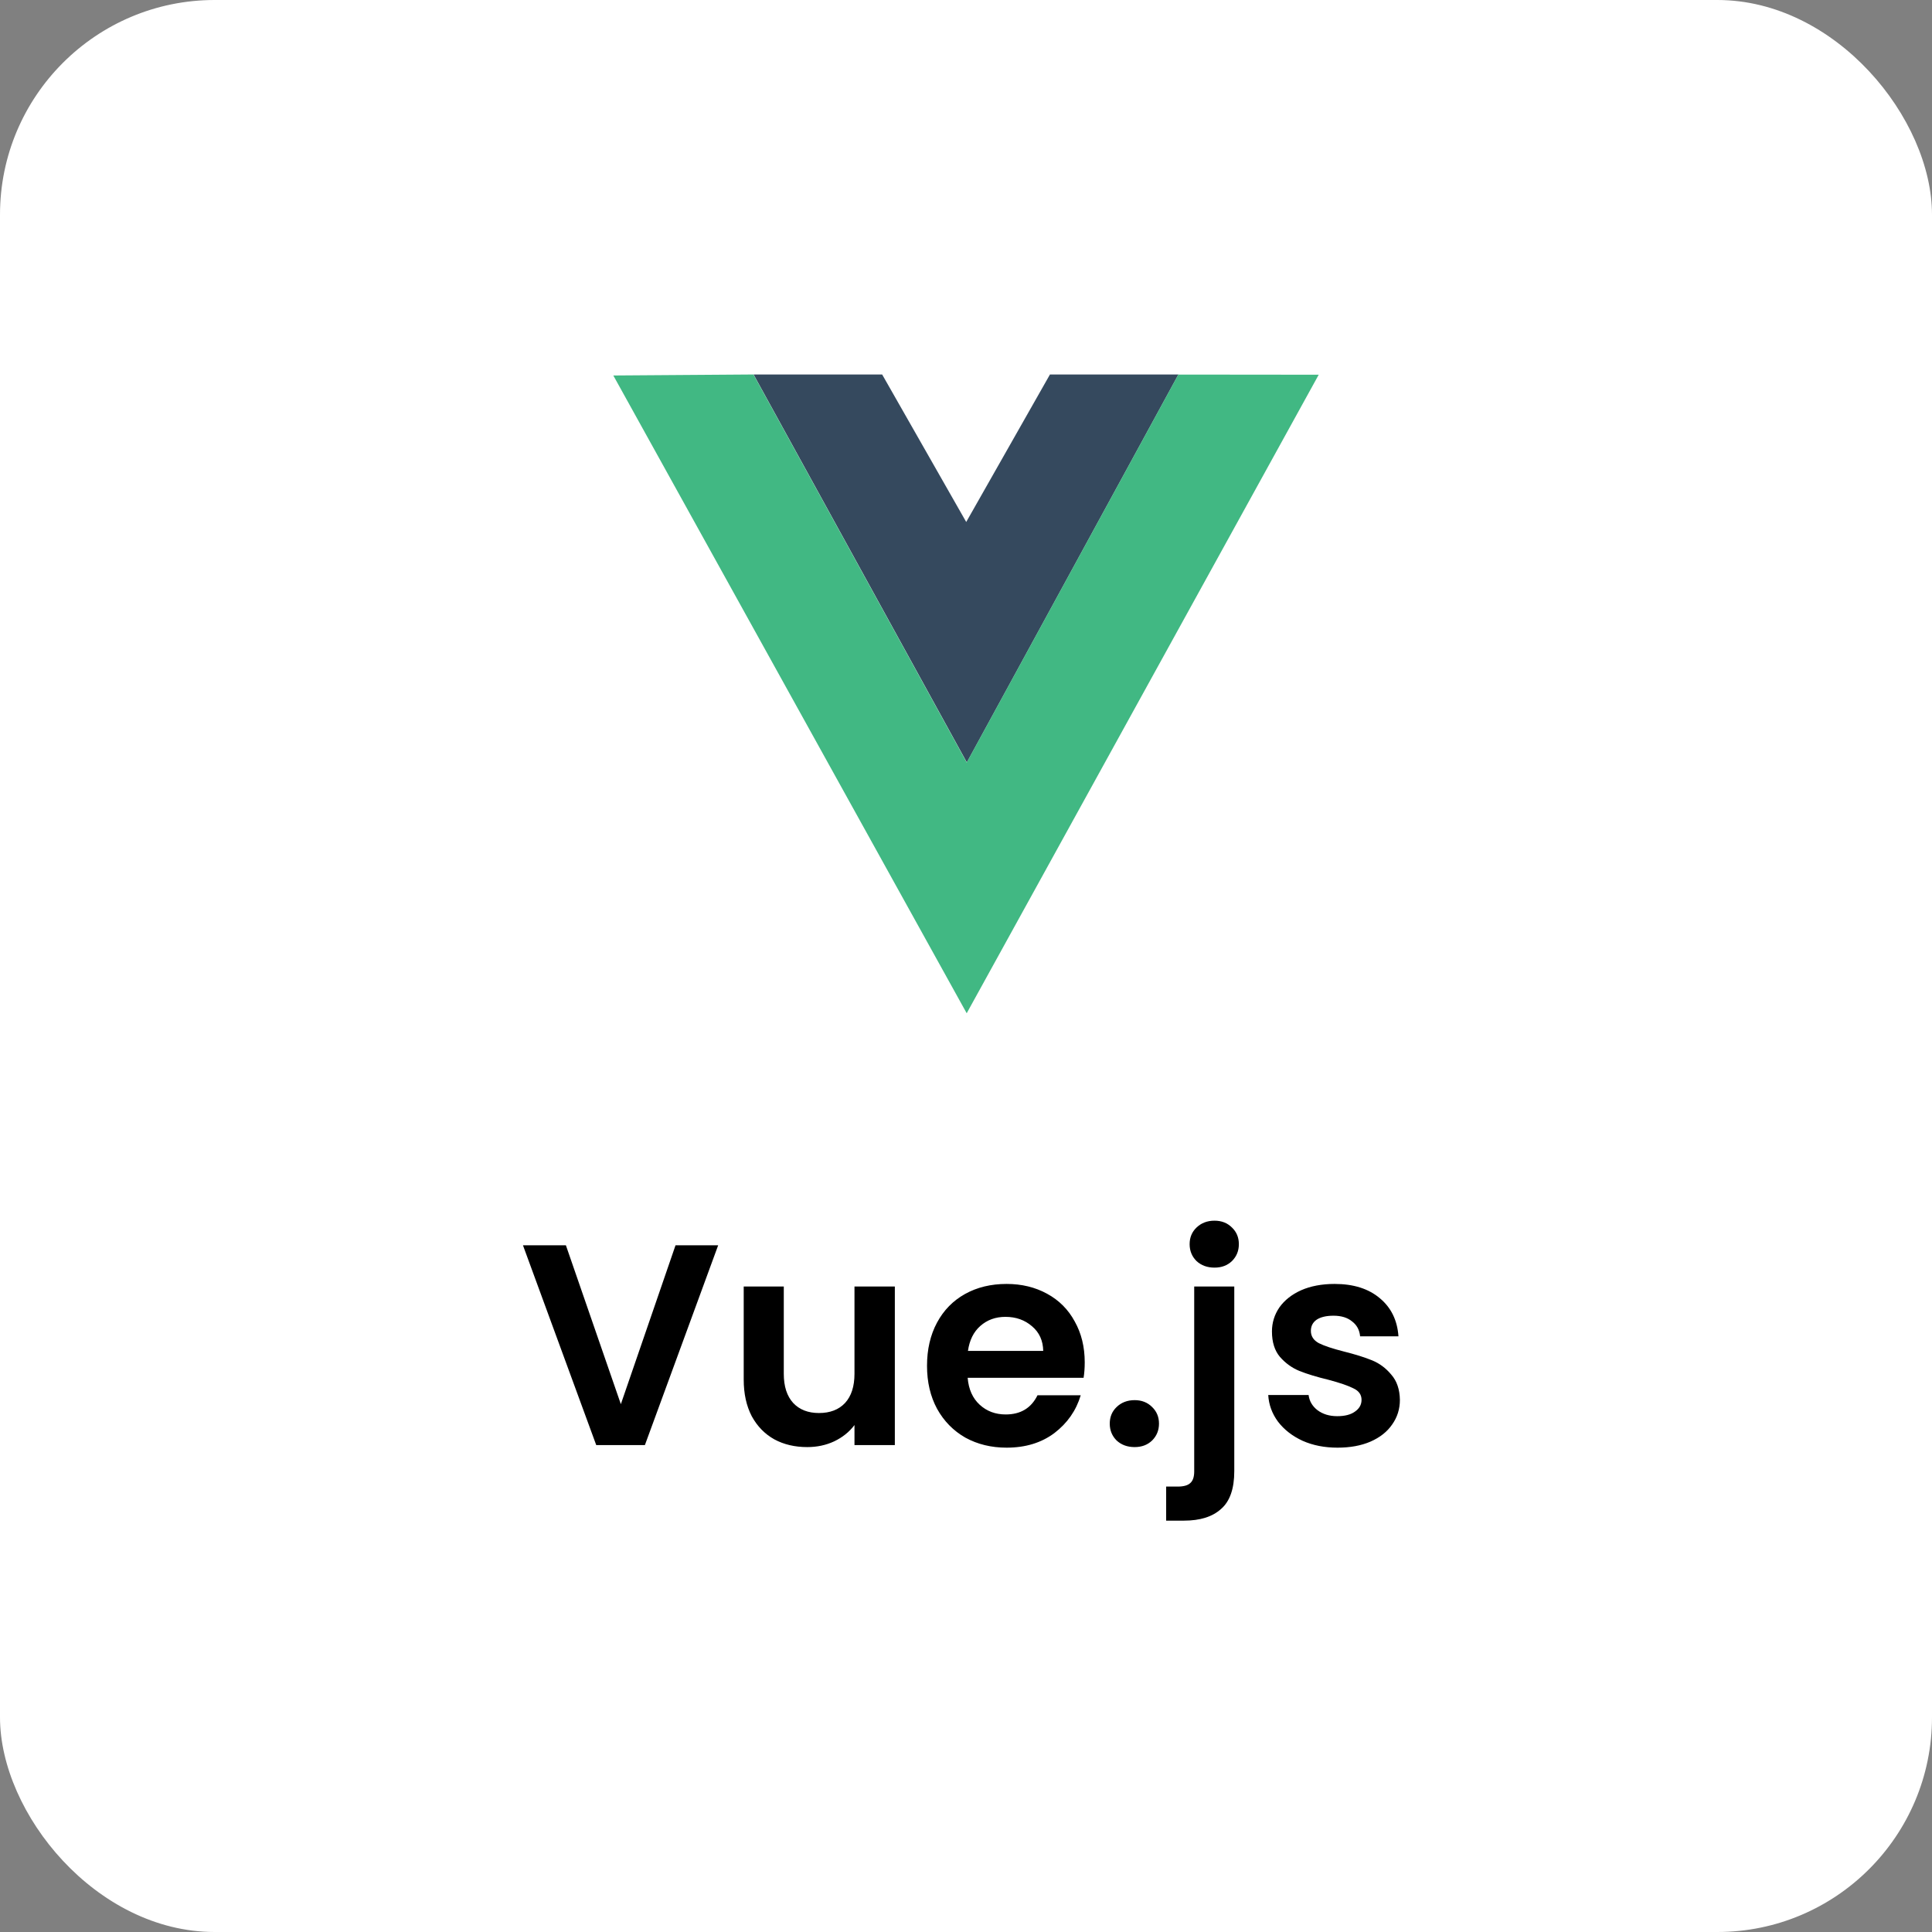 <svg xmlns="http://www.w3.org/2000/svg" width="108" height="108" viewBox="0 0 108 108" fill="none"><rect x="0" y="0" width="108" height="108" fill="#808080" stroke="none"/><rect width="108" height="108" rx="12" fill="white"></rect><g clip-path="url(#clip0_1569_29922)"><path d="M42.125 20.934H49.313L54.012 29.179L58.693 20.934H65.875L54.047 42.62L42.125 20.934Z" fill="#35495E"></path><path d="M34.285 20.99L42.118 20.934L54.041 42.625L65.869 20.939L73.717 20.947L54.039 56.642L34.285 20.99Z" fill="#41B883"></path></g><path d="M40.146 69.613L36.05 80.781H33.33L29.234 69.613H31.634L34.706 78.493L37.762 69.613H40.146ZM50.022 71.917V80.781H47.766V79.661C47.478 80.045 47.099 80.349 46.63 80.573C46.171 80.787 45.67 80.893 45.126 80.893C44.432 80.893 43.819 80.749 43.286 80.461C42.752 80.163 42.331 79.731 42.022 79.165C41.723 78.589 41.574 77.907 41.574 77.117V71.917H43.814V76.797C43.814 77.501 43.99 78.045 44.342 78.429C44.694 78.803 45.174 78.989 45.782 78.989C46.4 78.989 46.886 78.803 47.238 78.429C47.59 78.045 47.766 77.501 47.766 76.797V71.917H50.022ZM60.637 76.157C60.637 76.477 60.615 76.765 60.573 77.021H54.093C54.146 77.661 54.37 78.163 54.765 78.525C55.159 78.888 55.645 79.069 56.221 79.069C57.053 79.069 57.645 78.712 57.997 77.997H60.413C60.157 78.851 59.666 79.555 58.941 80.109C58.215 80.653 57.325 80.925 56.269 80.925C55.415 80.925 54.647 80.739 53.965 80.365C53.293 79.981 52.765 79.443 52.381 78.749C52.007 78.056 51.821 77.256 51.821 76.349C51.821 75.432 52.007 74.627 52.381 73.933C52.754 73.24 53.277 72.707 53.949 72.333C54.621 71.96 55.394 71.773 56.269 71.773C57.111 71.773 57.863 71.955 58.525 72.317C59.197 72.68 59.714 73.197 60.077 73.869C60.45 74.531 60.637 75.293 60.637 76.157ZM58.317 75.517C58.306 74.941 58.098 74.483 57.693 74.141C57.287 73.789 56.791 73.613 56.205 73.613C55.65 73.613 55.181 73.784 54.797 74.125C54.423 74.456 54.194 74.92 54.109 75.517H58.317ZM63.428 80.893C63.023 80.893 62.687 80.771 62.42 80.525C62.164 80.269 62.036 79.955 62.036 79.581C62.036 79.208 62.164 78.899 62.42 78.653C62.687 78.397 63.023 78.269 63.428 78.269C63.823 78.269 64.148 78.397 64.404 78.653C64.66 78.899 64.788 79.208 64.788 79.581C64.788 79.955 64.66 80.269 64.404 80.525C64.148 80.771 63.823 80.893 63.428 80.893ZM67.893 70.861C67.488 70.861 67.152 70.739 66.885 70.493C66.629 70.237 66.501 69.923 66.501 69.549C66.501 69.176 66.629 68.867 66.885 68.621C67.152 68.365 67.488 68.237 67.893 68.237C68.288 68.237 68.613 68.365 68.869 68.621C69.125 68.867 69.253 69.176 69.253 69.549C69.253 69.923 69.125 70.237 68.869 70.493C68.613 70.739 68.288 70.861 67.893 70.861ZM68.997 82.237C68.997 83.219 68.752 83.923 68.261 84.349C67.781 84.787 67.088 85.005 66.181 85.005H65.189V83.101H65.829C66.171 83.101 66.411 83.032 66.549 82.893C66.688 82.765 66.757 82.552 66.757 82.253V71.917H68.997V82.237ZM74.767 80.925C74.042 80.925 73.391 80.797 72.815 80.541C72.239 80.275 71.781 79.917 71.439 79.469C71.109 79.021 70.927 78.525 70.895 77.981H73.151C73.194 78.323 73.359 78.605 73.647 78.829C73.946 79.053 74.314 79.165 74.751 79.165C75.178 79.165 75.509 79.08 75.743 78.909C75.989 78.739 76.111 78.52 76.111 78.253C76.111 77.965 75.962 77.752 75.663 77.613C75.375 77.464 74.911 77.304 74.271 77.133C73.61 76.973 73.066 76.808 72.639 76.637C72.223 76.467 71.861 76.205 71.551 75.853C71.253 75.501 71.103 75.027 71.103 74.429C71.103 73.939 71.242 73.491 71.519 73.085C71.807 72.68 72.213 72.36 72.735 72.125C73.269 71.891 73.893 71.773 74.607 71.773C75.663 71.773 76.506 72.04 77.135 72.573C77.765 73.096 78.111 73.805 78.175 74.701H76.031C75.999 74.349 75.85 74.072 75.583 73.869C75.327 73.656 74.981 73.549 74.543 73.549C74.138 73.549 73.823 73.624 73.599 73.773C73.386 73.923 73.279 74.131 73.279 74.397C73.279 74.696 73.429 74.925 73.727 75.085C74.026 75.235 74.49 75.389 75.119 75.549C75.759 75.709 76.287 75.875 76.703 76.045C77.119 76.216 77.477 76.483 77.775 76.845C78.085 77.197 78.245 77.667 78.255 78.253C78.255 78.765 78.111 79.224 77.823 79.629C77.546 80.035 77.141 80.355 76.607 80.589C76.085 80.813 75.471 80.925 74.767 80.925Z" fill="black"></path><defs><clipPath id="clip0_1569_29922"><rect width="40" height="37" fill="white" transform="translate(34 20.781)"></rect></clipPath></defs></svg>